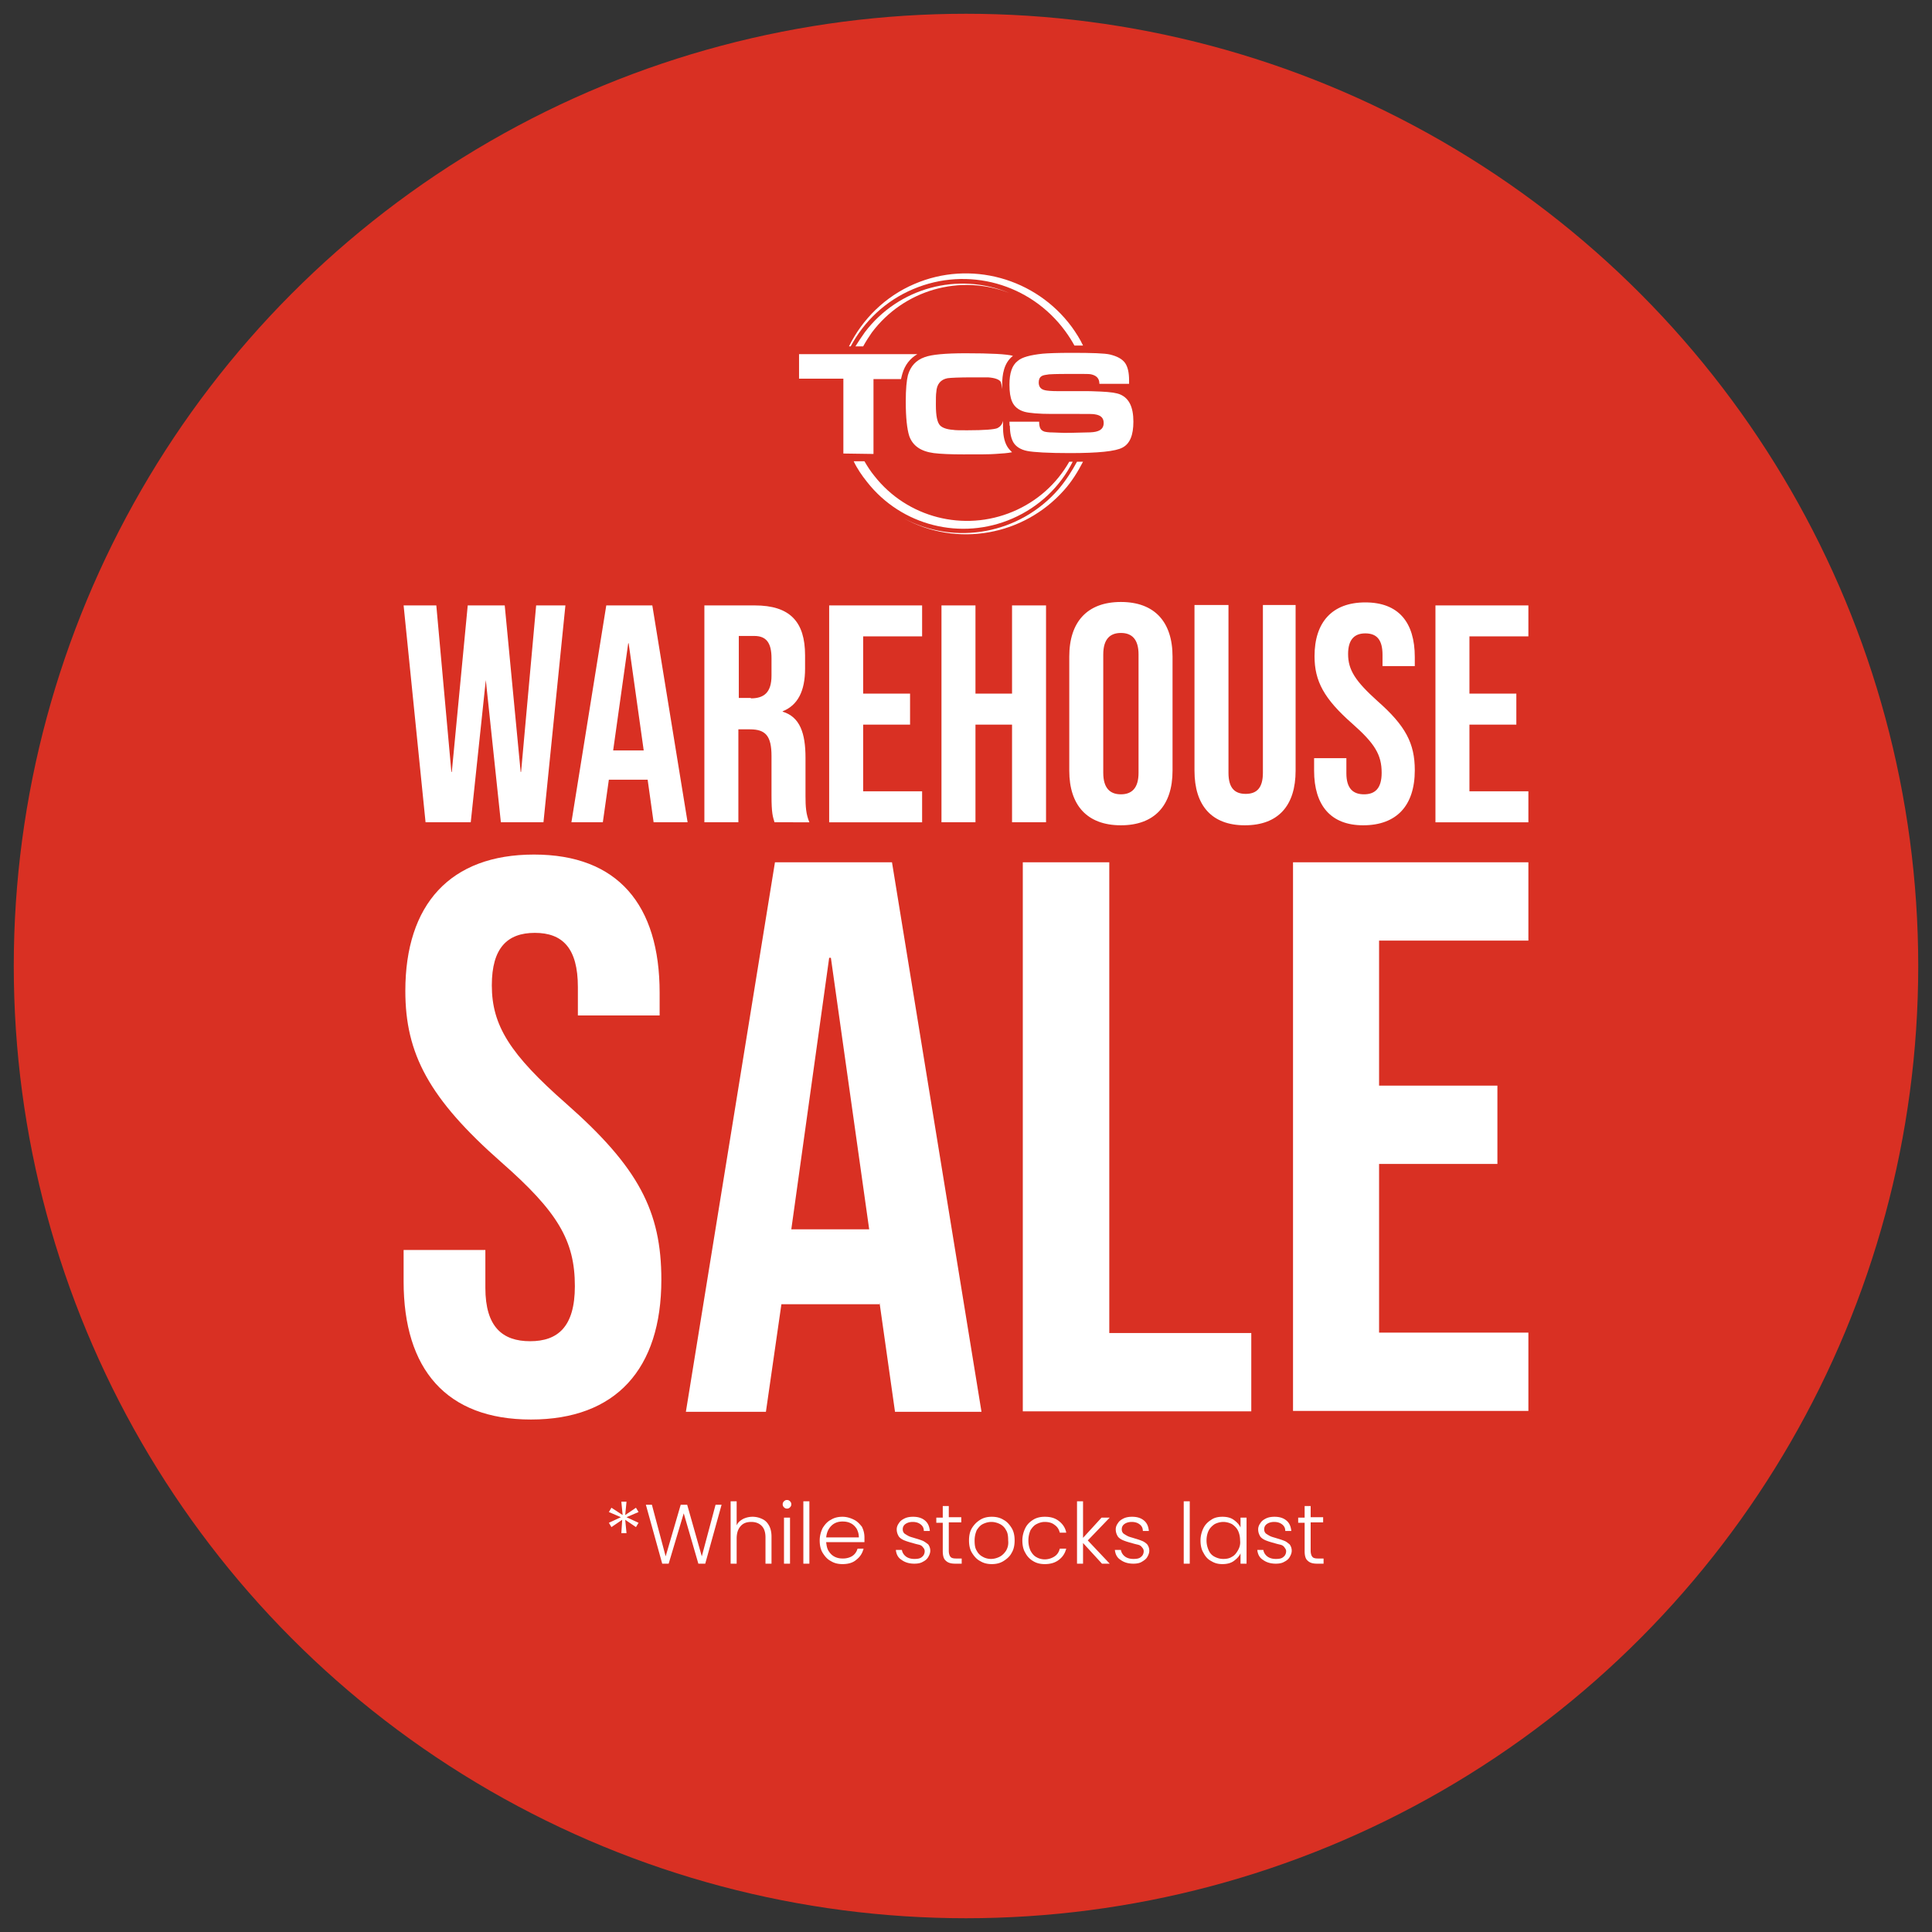 <?xml version="1.0" encoding="UTF-8"?> <svg xmlns="http://www.w3.org/2000/svg" xml:space="preserve" id="Layer_1" x="0" y="0" style="enable-background:new 0 0 449 449" version="1.1" viewBox="0 0 449 449"><rect x="0" y="0" width="449" height="449" fill="#333333" stroke="none"/><style>.st1,.st2{fill:#fff}.st2{fill-rule:evenodd;clip-rule:evenodd}</style><circle cx="224.5" cy="224.5" r="221.3" style="fill:#d93023"></circle><path d="M93.8 140.7h7.6l3.5 38.7h.1l3.7-38.7h8.6l3.7 38.7h.1l3.5-38.7h6.8l-5.1 50.4h-9.9l-3.6-34h.2l-3.6 34H98.9l-5.1-50.4zM140.9 140.7h10.7l8.2 50.4h-7.9l-1.4-10v.1h-9l-1.4 9.9h-7.3l8.1-50.4zm8.7 33.7-3.5-24.9h-.1l-3.5 24.9h7.1zM163.7 140.7h11.7c8.2 0 11.7 3.8 11.7 11.6v3.1c0 5.2-1.7 8.5-5.2 9.9v.1c4 1.2 5.3 5 5.3 10.7v8.9c0 2.4.1 4.2.9 6.1H180c-.4-1.3-.7-2.1-.7-6.2v-9.2c0-4.7-1.4-6.2-5-6.2h-2.7v21.6h-7.9v-50.4zm10.8 21.6c3 0 4.8-1.3 4.8-5.3v-4c0-3.6-1.2-5.2-4-5.2h-3.6v14.4h2.8zM192.7 140.7h21.6v7.2h-13.7v13.3h10.9v7.2h-10.9v15.5h13.7v7.2h-21.6v-50.4zM218.8 140.7h7.9v20.5h8.5v-20.5h7.9v50.4h-7.9v-22.7h-8.5v22.7h-7.9v-50.4zM248.5 179.1v-26.5c0-8.1 4.2-12.7 12-12.7s12 4.6 12 12.7v26.5c0 8.1-4.2 12.7-12 12.7s-12-4.6-12-12.7zm16.1.5v-27.5c0-3.6-1.6-5-4.1-5-2.5 0-4.1 1.4-4.1 5v27.5c0 3.6 1.6 5 4.1 5 2.5 0 4.1-1.4 4.1-5zM277.6 179.1v-38.5h7.9v39c0 3.6 1.5 4.9 4 4.9s4-1.3 4-4.9v-39h7.6v38.5c0 8.1-4 12.7-11.8 12.7-7.7 0-11.7-4.6-11.7-12.7zM305.4 179.1v-2.9h7.5v3.5c0 3.6 1.6 4.9 4.1 4.9 2.5 0 4.1-1.3 4.1-5 0-4.2-1.6-6.8-6.8-11.4-6.6-5.8-8.8-9.9-8.8-15.7 0-7.9 4.1-12.5 11.8-12.5s11.5 4.6 11.5 12.7v2.1h-7.5v-2.6c0-3.6-1.4-5-4-5-2.5 0-4 1.4-4 4.8 0 3.7 1.7 6.3 6.8 10.9 6.6 5.8 8.7 9.9 8.7 16.1 0 8.2-4.2 12.8-12 12.8-7.5 0-11.4-4.6-11.4-12.7zM333.6 140.7h21.6v7.2h-13.7v13.3h10.9v7.2h-10.9v15.5h13.7v7.2h-21.6v-50.4zM93.8 297.8v-7.3h19v8.8c0 9.1 4 12.4 10.4 12.4s10.4-3.3 10.4-12.8c0-10.6-4-17.3-17.1-28.8-16.8-14.8-22.3-25.2-22.3-39.8 0-20.1 10.4-31.7 29.9-31.7s29.2 11.7 29.2 32.1v5.3h-19v-6.6c0-9.1-3.6-12.6-10-12.6s-10 3.5-10 12.2c0 9.3 4.2 16 17.3 27.5 16.8 14.8 22.1 25 22.1 40.9 0 20.8-10.6 32.5-30.3 32.5s-29.6-11.7-29.6-32.1zM180.1 200.4h27.2l20.8 127.7H208l-3.6-25.4v.4h-22.8l-3.6 25h-18.6l20.7-127.7zm21.9 85.3-8.9-63.1h-.4l-8.8 63.1H202zM237.7 200.4h20.1v109.4h33V328h-53.1V200.4zM300.5 200.4h54.7v18.2h-34.7v33.7H348v18.2h-27.5v39.2h34.7v18.2h-54.7V200.4zM196 105.4V88h-10.3v-5.7h27.5c-1.7 1-2.9 2.5-3.5 4.6-.1.4-.2.7-.3 1.2H203v17.4l-7-.1z" class="st1"></path><path d="M235.2 105.1c-.9.2-2.2.3-3.9.4-1.2.1-3.7.1-7.4.1-3 0-5.3-.1-6.9-.3-3-.4-4.9-1.7-5.7-4-.5-1.6-.8-4.2-.8-8 0-2.9.2-4.9.5-6.1.6-2.1 1.9-3.5 3.9-4.2 1.6-.6 4.8-.9 9.5-.9 5.9 0 9.6.2 11 .6l-.1.1c-2 1.6-2.4 4.3-2.4 6.7v.9c-.1-.8-.2-1.3-.3-1.6-.3-.6-1.4-1-3-1.1h-3.4c-3.4 0-5.3.1-6 .2-1.6.3-2.5 1.4-2.6 3.2-.1.6-.1 1.6-.1 3 0 2.5.3 4.1 1 4.8.5.5 1.5.9 3 1 .5.1 1.6.1 3.3.1 4 0 6.3-.2 7-.5.6-.3 1.1-.8 1.3-1.7v1.4c0 1.5.2 3.3 1 4.6.3.5.7.9 1.1 1.3" class="st1"></path><path d="M234.6 98h6.9c0 .7.1 1.1.2 1.4.2.5.5.7 1 .9.4.1 1 .2 1.9.2l2.7.1c.4 0 2.1 0 5.2-.1 1.2 0 2.1-.1 2.6-.3.9-.3 1.4-.9 1.4-1.9 0-1.2-.7-1.8-2-2-.3-.1-1.5-.1-3.6-.1h-6.4c-3.1 0-5.3-.2-6.4-.5-1.4-.4-2.4-1.2-2.9-2.4-.4-.9-.6-2.2-.6-3.9 0-2.7.6-4.5 1.9-5.5 1-.9 3-1.4 5.8-1.7 1.1-.1 3.4-.2 6.7-.2 4.8 0 7.8.1 9 .4 1.6.4 2.8 1 3.5 2 .6.9.9 2.2.9 4v.8h-6.9c0-1.2-.6-1.9-1.9-2.2-.3-.1-1.4-.1-3.4-.1-2.8 0-4.9 0-6.4.1-.8.1-1.4.2-1.7.4-.5.3-.7.8-.7 1.5 0 1 .5 1.6 1.5 1.8.4.1 1.4.2 2.8.2h6.6c.4 0 1.6 0 3.5.1 2.2.1 3.7.3 4.6.7 2 .9 3 2.9 3 6.3 0 3.1-.8 5.1-2.5 6-1.6.9-5.7 1.3-12.3 1.3-5 0-8.4-.2-9.9-.5s-2.6-1-3.2-2c-.5-.9-.8-2.1-.8-3.8-.1 0-.1-.4-.1-1" class="st1"></path><path d="M200.6 80.5c.6-1.1 1.3-2.2 2-3.2 7.4-9.9 20.5-13.7 32-9.2-12-5-25.8-1.2-33.6 9.1-.8 1.1-1.5 2.2-2.2 3.3h1.8zM248.5 107.3c-2.9 5.1-7.4 9.2-13.1 11.6-11.4 4.8-24.6 1.4-32.2-8.3-.9-1.1-1.6-2.2-2.3-3.4h-2.5c.8 1.7 1.9 3.3 3.1 4.8 8 10.2 21.9 13.7 33.8 8.5 6.2-2.7 11.1-7.4 14-13.2h-.8z" class="st2"></path><path d="M251.7 107.3c-1.2 2.3-2.6 4.6-4.4 6.6-9.4 10.6-24.9 13.4-37.4 6.5 12.1 6.5 27.1 3.7 36.1-6.7 1.7-2 3.1-4.2 4.3-6.4h1.4M197.3 80.5c3.1-6.3 8.4-11.6 15.2-14.5 13-5.6 28.2-1.4 36.6 10 1 1.4 1.9 2.8 2.6 4.3h-2c-.6-1.1-1.3-2.2-2.1-3.3-8.1-11.1-22.7-15.2-35.4-9.8-6.4 2.7-11.4 7.5-14.5 13.3h-.4z" class="st2"></path><path d="m148.4 351.4-.6-1-2.5 1.7.3-3.1h-1.2l.3 3.1-2.6-1.7-.6 1 2.8 1.2-2.8 1.3.6 1 2.5-1.7-.2 3.1h1.2l-.3-3.1 2.5 1.7.6-1-2.8-1.3zM163.1 361.7l-3.4-12h-1.5l-3.5 12-3.2-12h-1.4l3.8 13.7h1.5l3.5-11.7 3.4 11.7h1.6l3.8-13.7h-1.4zM177.1 353a5.09 5.09 0 0 0-4.4 0c-.7.4-1.2.8-1.5 1.5v-5.6h-1.4v14.5h1.4v-5.8c0-1.3.3-2.2.9-2.9.6-.7 1.4-1 2.5-1 1 0 1.8.3 2.4.9.6.6.9 1.5.9 2.7v6.1h1.4v-6.3c0-1-.2-1.9-.6-2.6-.4-.7-.9-1.2-1.6-1.5zM182.2 352.7h1.4v10.7h-1.4zM182.9 348.6c-.3 0-.5.1-.7.3-.2.2-.3.4-.3.7s.1.5.3.7c.2.2.4.3.7.3.3 0 .5-.1.7-.3.2-.2.3-.4.3-.7s-.1-.5-.3-.7c-.2-.2-.4-.3-.7-.3zM186.7 348.9h1.4v14.5h-1.4zM198.5 353.2c-.8-.4-1.7-.7-2.7-.7s-1.9.2-2.7.7c-.8.4-1.4 1.1-1.9 1.9-.4.8-.7 1.8-.7 2.9 0 1.1.2 2.1.7 2.9.5.8 1.1 1.5 1.9 1.9.8.5 1.7.7 2.7.7 1.3 0 2.4-.3 3.2-1 .9-.7 1.4-1.5 1.7-2.6h-1.4c-.2.7-.6 1.3-1.2 1.7-.6.4-1.4.6-2.2.6-.7 0-1.3-.1-1.9-.4-.6-.3-1-.7-1.4-1.3-.4-.6-.5-1.3-.6-2.1h8.9v-1.1c0-.9-.2-1.7-.6-2.5-.5-.6-1-1.2-1.8-1.6zm-6.5 4.2c.1-1.2.5-2.1 1.2-2.8.7-.7 1.6-1 2.6-1 .7 0 1.3.1 1.9.4.6.3 1 .7 1.4 1.3.3.6.5 1.2.5 2H192zM214.5 358.1c-.5-.2-1.1-.4-1.8-.6-.6-.2-1.1-.3-1.5-.5s-.7-.4-1-.6c-.3-.3-.4-.6-.4-1 0-.5.2-.9.6-1.2.4-.3 1-.5 1.7-.5.8 0 1.4.2 1.9.6.5.4.7.9.7 1.5h1.4c-.1-1-.4-1.8-1.1-2.4-.7-.6-1.6-.9-2.8-.9-.7 0-1.4.1-2 .4-.6.3-1 .6-1.3 1.1-.3.4-.5.9-.5 1.4 0 .7.2 1.2.5 1.7.3.4.8.7 1.3.9.5.2 1.1.4 1.9.6.6.2 1.1.3 1.5.4.4.1.7.3.9.6.2.2.4.5.4.9 0 .5-.2 1-.6 1.3-.4.4-1 .5-1.8.5s-1.5-.2-2-.6c-.5-.4-.8-.9-.9-1.5h-1.4c.1 1 .5 1.8 1.3 2.3.8.6 1.8.9 3 .9.7 0 1.4-.1 1.9-.4.6-.3 1-.6 1.3-1.1s.5-1 .5-1.5c0-.6-.2-1.1-.5-1.5-.4-.3-.8-.6-1.2-.8zM220.5 350h-1.4v2.7h-1.5v1.2h1.5v6.6c0 1 .2 1.8.7 2.2.5.5 1.2.7 2.2.7h1.5v-1.2h-1.3c-.6 0-1.1-.1-1.3-.4-.2-.2-.4-.7-.4-1.4v-6.6h2.9v-1.2h-2.9V350zM233.2 353.2c-.8-.5-1.7-.7-2.7-.7s-1.9.2-2.7.7c-.8.5-1.4 1.1-1.9 1.9-.5.8-.7 1.8-.7 2.9 0 1.1.2 2.1.7 2.9.5.8 1.1 1.5 1.9 1.9.8.5 1.7.7 2.7.7s1.9-.2 2.7-.7c.8-.5 1.5-1.1 1.9-1.9.5-.8.7-1.8.7-2.9 0-1.1-.2-2.1-.7-2.9-.5-.8-1.1-1.5-1.9-1.9zm.6 7.2c-.4.6-.9 1.1-1.5 1.4-.6.3-1.3.5-2 .5s-1.4-.2-1.9-.5c-.6-.3-1.1-.8-1.4-1.4-.4-.6-.5-1.4-.5-2.4 0-.9.2-1.7.5-2.4.4-.6.8-1.1 1.4-1.4.6-.3 1.3-.5 2-.5s1.4.2 2 .5c.6.3 1.1.8 1.4 1.4.4.6.5 1.4.5 2.4.1 1-.1 1.7-.5 2.4zM240.9 354.2c.6-.3 1.2-.5 1.9-.5.9 0 1.7.2 2.3.7.6.4 1 1 1.2 1.8h1.5c-.2-1.1-.8-2-1.7-2.7-.9-.7-1.9-1-3.3-1-1 0-1.9.2-2.7.7-.8.5-1.4 1.1-1.8 1.9-.4.8-.7 1.8-.7 2.9 0 1.1.2 2.1.7 2.9.4.8 1.1 1.5 1.8 1.9.8.5 1.7.7 2.7.7 1.3 0 2.4-.3 3.3-1 .9-.7 1.4-1.5 1.7-2.6h-1.5c-.2.8-.6 1.4-1.2 1.8-.6.4-1.4.7-2.3.7-.7 0-1.4-.2-1.9-.5-.6-.3-1-.8-1.4-1.5-.3-.7-.5-1.4-.5-2.4 0-.9.2-1.7.5-2.4.4-.6.8-1.1 1.4-1.4zM257.9 352.7H256l-4.3 4.7v-8.5h-1.4v14.5h1.4v-4.8l4.4 4.8h1.8l-5.1-5.4zM265.4 358.1c-.5-.2-1.1-.4-1.8-.6-.6-.2-1.1-.3-1.5-.5-.4-.2-.7-.4-1-.6-.3-.3-.4-.6-.4-1 0-.5.2-.9.6-1.2.4-.3 1-.5 1.7-.5.8 0 1.4.2 1.9.6.5.4.7.9.7 1.5h1.4c-.1-1-.4-1.8-1.1-2.4-.7-.6-1.6-.9-2.8-.9-.7 0-1.4.1-2 .4-.6.3-1 .6-1.3 1.1-.3.4-.5.9-.5 1.4 0 .7.2 1.2.5 1.7.3.4.8.7 1.3.9.5.2 1.1.4 1.9.6.6.2 1.1.3 1.5.4.4.1.7.3.9.6.2.2.4.5.4.9 0 .5-.2 1-.6 1.3-.4.4-1 .5-1.8.5s-1.5-.2-2-.6c-.5-.4-.8-.9-.9-1.5h-1.4c.1 1 .5 1.8 1.3 2.3.8.6 1.8.9 3 .9.7 0 1.4-.1 1.9-.4s1-.6 1.3-1.1c.3-.5.5-1 .5-1.5 0-.6-.2-1.1-.5-1.5-.3-.3-.7-.6-1.2-.8zM275.1 348.9h1.4v14.5h-1.4zM288.3 355c-.3-.7-.9-1.3-1.6-1.8-.7-.5-1.6-.7-2.6-.7s-1.9.2-2.6.7c-.8.5-1.4 1.1-1.8 1.9-.4.8-.7 1.8-.7 2.9 0 1.1.2 2.1.7 2.9.4.8 1 1.5 1.8 1.9.8.5 1.6.7 2.6.7s1.9-.2 2.6-.7c.7-.5 1.3-1.1 1.6-1.8v2.4h1.4v-10.7h-1.4v2.3zm-.6 5.3c-.4.7-.8 1.2-1.4 1.5-.6.4-1.3.5-2 .5-.8 0-1.4-.2-2-.5-.6-.3-1.1-.8-1.4-1.5-.3-.7-.5-1.4-.5-2.3 0-.9.2-1.7.5-2.3.3-.6.8-1.1 1.4-1.5.6-.3 1.3-.5 2-.5s1.4.2 2 .5c.6.4 1.1.9 1.4 1.5s.5 1.4.5 2.3c.1.9-.1 1.6-.5 2.3zM298.5 358.1c-.5-.2-1.1-.4-1.8-.6-.6-.2-1.1-.3-1.5-.5-.4-.2-.7-.4-1-.6-.3-.3-.4-.6-.4-1 0-.5.2-.9.6-1.2s1-.5 1.7-.5c.8 0 1.4.2 1.9.6.5.4.7.9.7 1.5h1.4c-.1-1-.4-1.8-1.1-2.4-.7-.6-1.6-.9-2.8-.9-.7 0-1.4.1-2 .4-.6.3-1 .6-1.3 1.1-.3.4-.5.9-.5 1.4 0 .7.2 1.2.5 1.7.3.4.8.7 1.3.9.5.2 1.1.4 1.9.6.6.2 1.1.3 1.5.4.4.1.7.3.9.6s.4.5.4.9c0 .5-.2 1-.6 1.3-.4.4-1 .5-1.8.5s-1.5-.2-2-.6c-.5-.4-.8-.9-.9-1.5h-1.4c.1 1 .5 1.8 1.3 2.3.8.6 1.8.9 3 .9.7 0 1.4-.1 1.9-.4.6-.3 1-.6 1.3-1.1.3-.5.5-1 .5-1.5 0-.6-.2-1.1-.5-1.5-.4-.3-.7-.6-1.2-.8zM307.5 353.8v-1.2h-2.9V350h-1.4v2.7h-1.5v1.2h1.5v6.6c0 1 .2 1.8.7 2.2.5.5 1.2.7 2.2.7h1.5v-1.2h-1.3c-.6 0-1.1-.1-1.3-.4-.2-.2-.4-.7-.4-1.4v-6.6h2.9z" class="st1"></path></svg> 